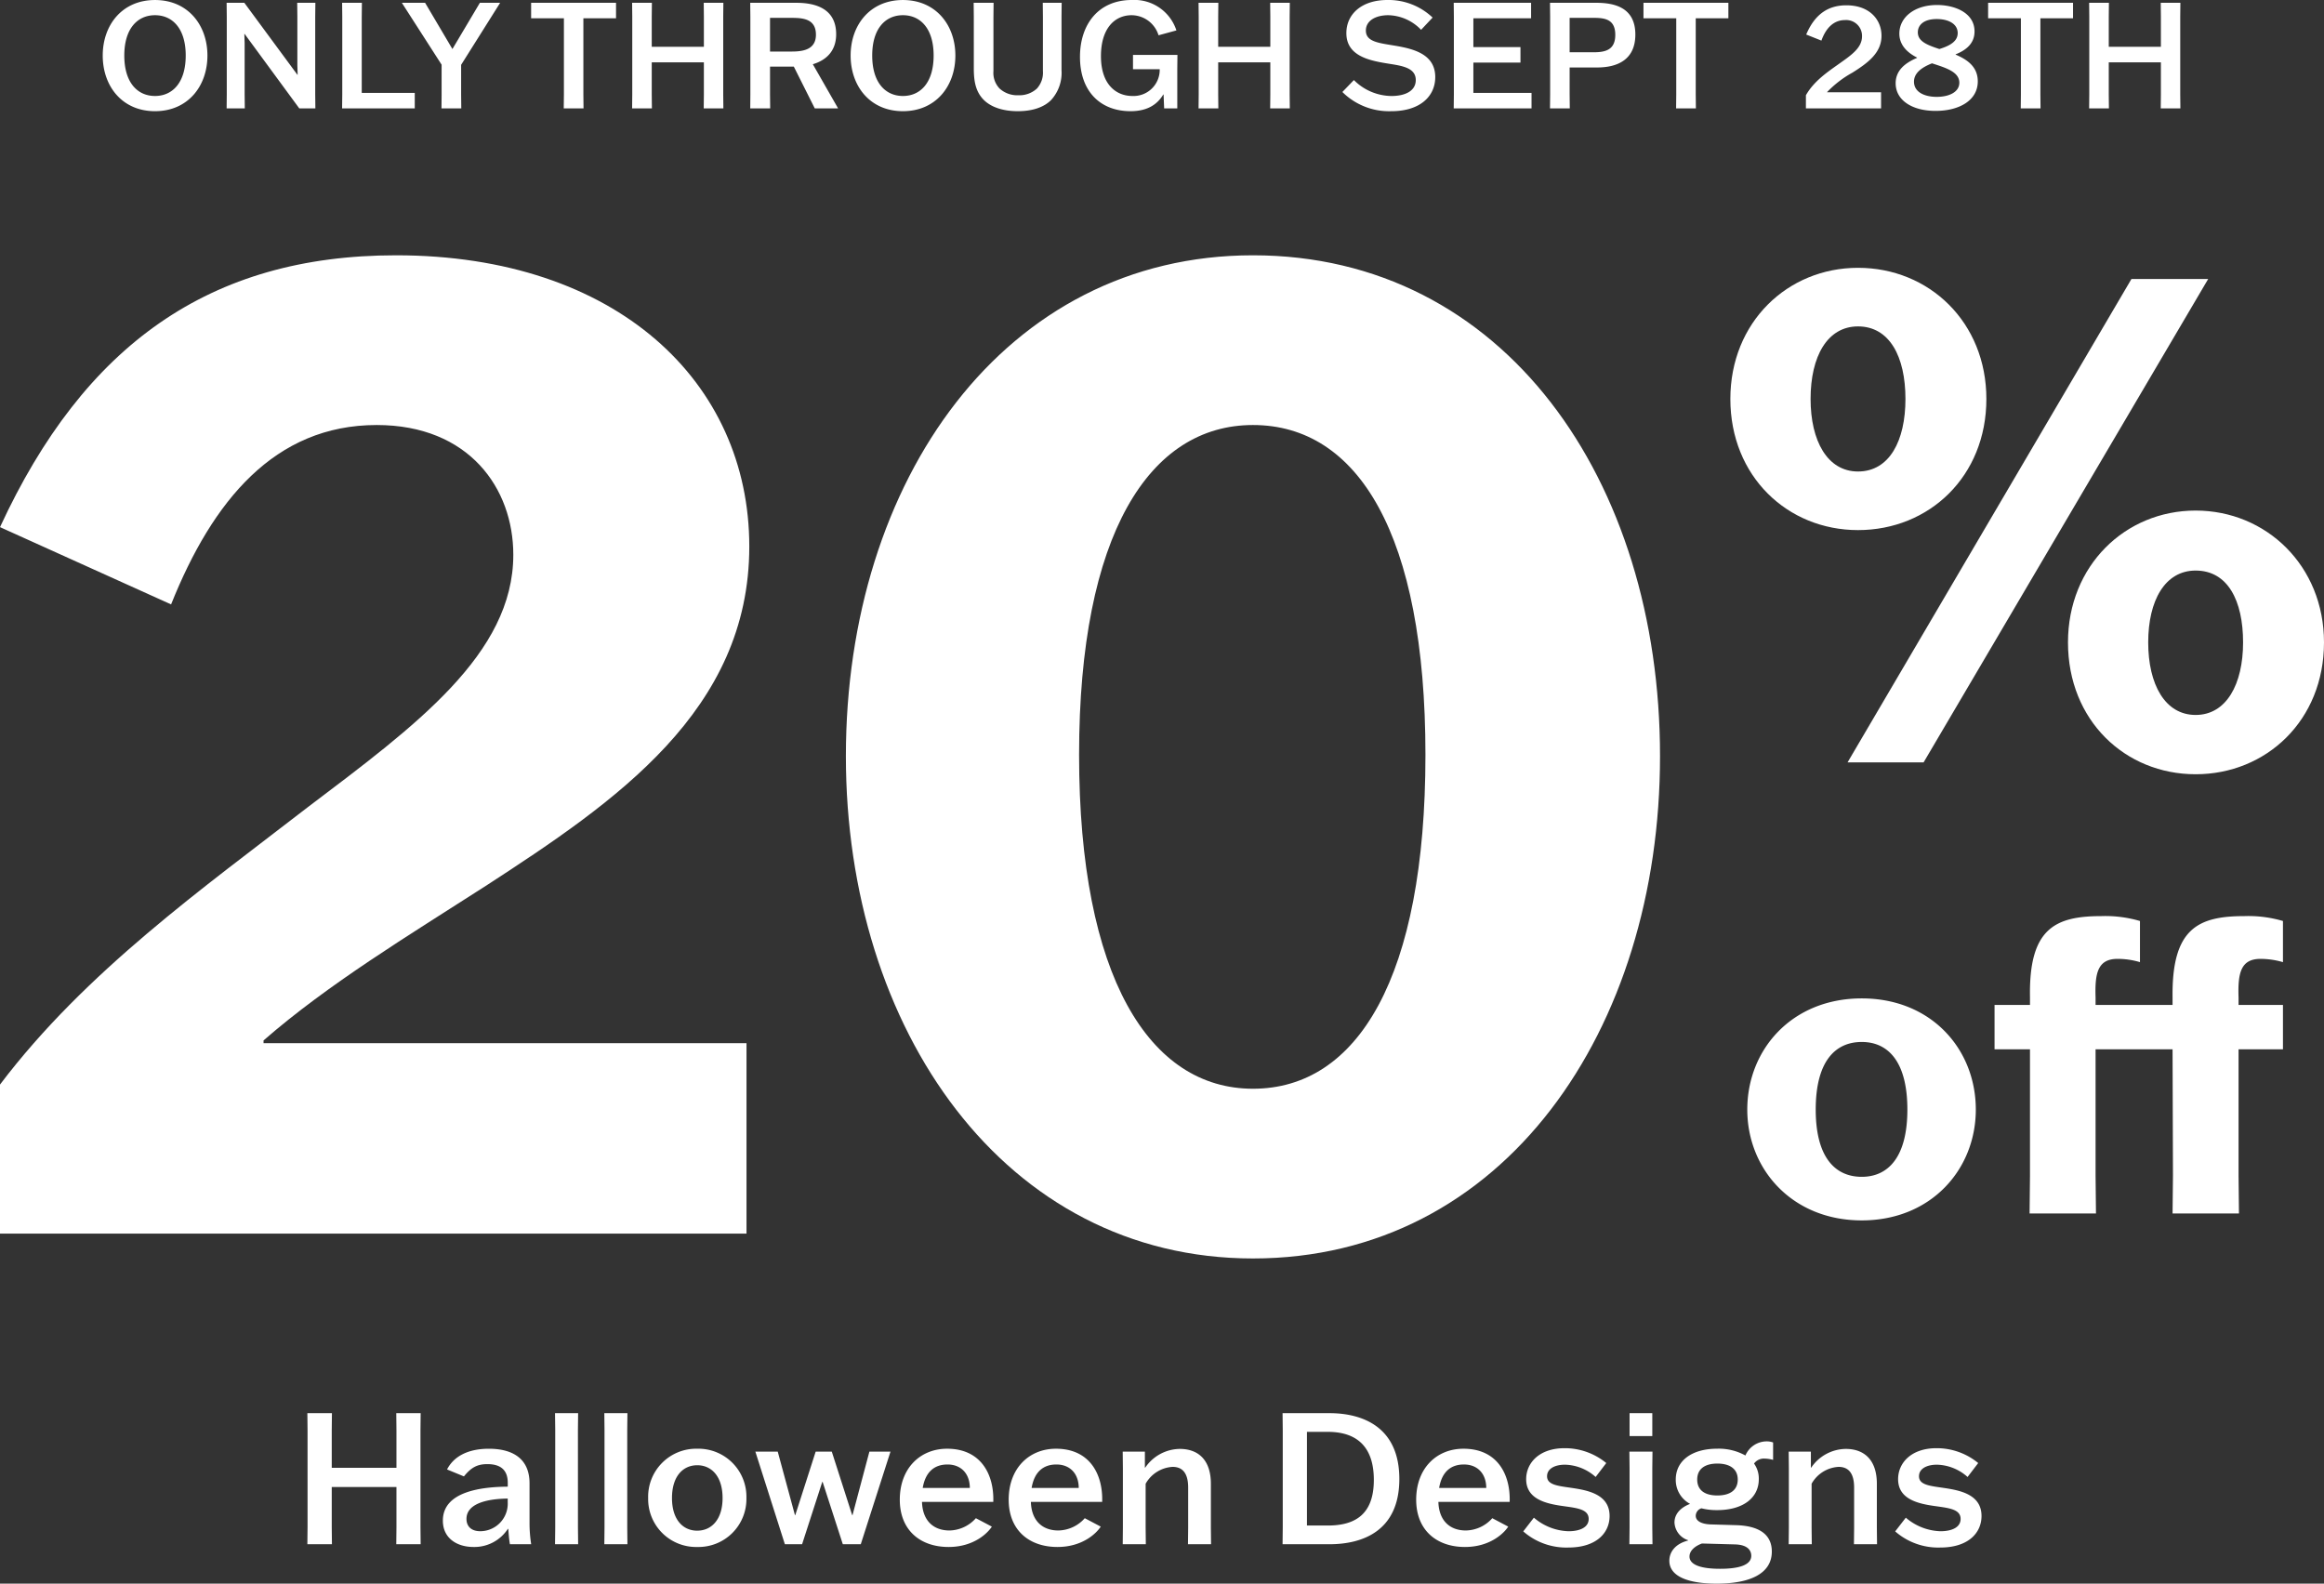 <svg xmlns="http://www.w3.org/2000/svg" width="456.411" height="311.019" viewBox="0 0 456.411 311.019"><rect x="0" y="0" width="456.411" height="311.019" fill="#333333" stroke="none"/><g transform="translate(4106.777 -8172.255)"><path d="M-33.222-45.621c13.974,0,25.208-10.549,25.208-25.756,0-15.07-11.234-25.756-25.208-25.756-13.837,0-25.071,10.686-25.071,25.756C-58.293-56.17-47.059-45.621-33.222-45.621ZM33.085,2.329c13.837,0,25.208-10.549,25.208-25.893,0-15.07-11.371-25.893-25.208-25.893S8.014-38.634,8.014-23.564C8.014-8.22,19.249,2.329,33.085,2.329Zm2.466-97.27H20.481L-35.277,0h14.933ZM-33.222-57.129c-6.028,0-9.316-6.028-9.316-14.248,0-8.357,3.288-14.248,9.316-14.248,6.165,0,9.316,5.891,9.316,14.248C-23.906-63.157-27.057-57.129-33.222-57.129ZM33.085-9.316c-6.028,0-9.316-6.028-9.316-14.248s3.288-14.111,9.316-14.111c6.3,0,9.316,5.891,9.316,14.111S39.114-9.316,33.085-9.316Z" transform="translate(-3708.659 8321.984)" fill="#fff"/><path d="M-29.32,1.36c13.68,0,22.4-10.08,22.4-21.76,0-11.84-8.72-21.84-22.4-21.84S-51.8-32.24-51.8-20.4C-51.8-8.72-43,1.36-29.32,1.36Zm0-8.56c-5.36,0-9.04-4-9.04-13.2,0-9.28,3.68-13.28,9.04-13.28,5.28,0,8.96,4,8.96,13.28C-20.36-11.2-24.04-7.2-29.32-7.2ZM44.76,0l-.08-7.44v-24.8H53.4v-8.72H44.68V-42.4c-.16-4.8.4-7.68,4.48-7.6a15.78,15.78,0,0,1,4.24.64v-8.08a24.036,24.036,0,0,0-7.6-.96c-9.12,0-14.24,2.48-14.08,15.92v1.52H16.6V-42.4c-.16-4.8.4-7.68,4.48-7.6a15.279,15.279,0,0,1,4.24.64v-8.08a24.036,24.036,0,0,0-7.6-.96c-9.12,0-14.24,2.48-14,15.92v1.52H-3.24v8.72H3.72v24.8L3.64,0H16.68L16.6-7.44v-24.8H31.72l.08,24.8L31.72,0Z" transform="translate(-3711.827 8410.575)" fill="#fff"/><path d="M-190.242-134.958c0-32.249-26.016-57.181-69.376-57.181-36.585,0-61.246,17.615-77.777,53.387l33.6,15.176c8.13-20.325,20.325-35.23,40.379-35.23,18.157,0,26.829,12.466,26.829,25.474,0,19.512-19.241,33.6-40.379,49.593C-297.287-68.021-320.593-51.49-337.4-29.268V0h146.611V-37.4h-94.85v-.542C-272.9-49.051-257.179-58.536-242-68.292-216.529-84.823-190.242-102.709-190.242-134.958Zm98.915-57.181c-48.78,0-79.945,44.173-79.945,98.373,0,53.658,31.165,98.644,79.945,98.644,49.322,0,79.945-44.986,79.945-98.644C-11.382-147.966-42.005-192.139-91.327-192.139Zm0,33.333c20.6,0,33.875,21.409,33.875,64.769,0,43.631-13.279,65.582-33.875,65.582-20.325,0-34.146-21.951-34.146-65.582C-125.473-137.4-111.652-158.806-91.327-158.806Z" transform="translate(-3769.382 8414.533)" fill="#fff"/><path d="M-194.314.551c6.467,0,10.295-4.93,10.295-10.933,0-5.974-3.828-10.9-10.295-10.9s-10.266,4.93-10.266,10.9C-204.581-4.379-200.782.551-194.314.551Zm0-2.987c-3.451,0-6.032-2.639-6.032-7.946,0-5.278,2.581-7.917,6.032-7.917s6.032,2.639,6.032,7.917C-188.283-5.075-190.864-2.436-194.314-2.436Zm27.956-15.573v9.57l.058,1.827h-.058L-176.77-20.735h-3.48l.029,2.726V-2.726L-180.249,0h3.567l-.029-2.726V-12.789l-.058-1.827h.058L-165.982,0h3.161l-.029-2.726V-18.009l.029-2.726h-3.567ZM-143.3,0V-3.045h-10.411V-18.009l.029-2.726h-3.886l.029,2.726V-2.726L-157.572,0Zm5.249,0h3.886l-.029-2.726V-8.555l7.627-12.122v-.058h-3.944l-5.394,9.077-5.365-9.077H-145.8v.058l7.772,12.093v5.858Zm34.278-17.69v-3.045h-16.675v3.045h6.438V-2.726L-114.043,0h3.886l-.029-2.726V-17.69ZM-82.694,0l-.029-2.726V-18.009l.029-2.726h-3.857l.029,2.726v5.916H-96.759v-5.916l.029-2.726h-3.886l.029,2.726V-2.726L-100.616,0h3.886l-.029-2.726V-9.048h10.237v6.322L-86.551,0Zm22.5,0V-.058l-4.93-8.613c2.436-.725,4.582-2.436,4.582-5.887,0-5.336-4.553-6.177-7.83-6.177h-9.048l.029,2.726V-2.726L-77.416,0H-73.5l-.029-2.726V-8.207h4.669L-64.743,0ZM-73.53-17.777H-69.3c2.262,0,4.785.2,4.785,3.306,0,2.929-2.523,3.306-4.727,3.306H-73.53ZM-47.43.551c6.467,0,10.3-4.93,10.3-10.933,0-5.974-3.828-10.9-10.3-10.9S-57.7-16.356-57.7-10.382C-57.7-4.379-53.9.551-47.43.551Zm0-2.987c-3.451,0-6.032-2.639-6.032-7.946,0-5.278,2.581-7.917,6.032-7.917S-41.4-15.66-41.4-10.382C-41.4-5.075-43.979-2.436-47.43-2.436Zm17.806-18.3h-3.915l.029,2.755V-7.859c0,2.494.348,4.611,2,6.235C-30.146-.29-27.884.551-24.868.551c2.958,0,5.162-.812,6.525-2.175A7.935,7.935,0,0,0-16.284-7.54V-17.98l.029-2.755h-3.712l.029,2.755V-7.337a4.62,4.62,0,0,1-1.189,3.451,5.061,5.061,0,0,1-3.625,1.305,5.121,5.121,0,0,1-3.712-1.334,4.442,4.442,0,0,1-1.189-3.422V-17.98ZM6.452-7.772,6.482-10.5H-2.248v2.813H3A5.14,5.14,0,0,1-2.392-2.436c-2.987,0-6.148-2.059-6.148-7.83,0-5.452,2.7-8.033,6.032-8.033A5.565,5.565,0,0,1,2.77-14.355l3.509-.957a8.675,8.675,0,0,0-8.758-5.974c-6.554,0-10.179,4.785-10.179,11.165C-12.658-3.161-8.483.551-2.74.551.42.551,2.451-.638,3.7-2.726h.058L3.872,0H6.452ZM28.55,0l-.029-2.726V-18.009l.029-2.726H24.693l.029,2.726v5.916H14.485v-5.916l.029-2.726H10.628l.029,2.726V-2.726L10.628,0h3.886l-.029-2.726V-9.048H24.722v6.322L24.693,0ZM56.593-17.835a12.558,12.558,0,0,0-8.874-3.451c-5.133,0-8.062,2.842-8.062,6.5,0,4.263,4.031,5.307,7.743,5.916,2.755.464,5.887.7,5.887,3.306,0,2.146-2.088,3.132-4.785,3.132a10.545,10.545,0,0,1-7.366-3.132L38.874-3.219A13,13,0,0,0,48.5.551c5.6,0,8.613-2.9,8.613-6.7,0-4.553-4.35-5.568-8-6.177-3.1-.522-5.626-.754-5.626-2.958,0-1.943,1.914-3.016,4.408-3.016a9.192,9.192,0,0,1,6.438,2.871Zm17.255,5.8H64.6V-17.69H75.936v-3.045H60.74l.029,2.726V-2.726L60.74,0H76.023V-3.045H64.6V-8.99h9.251Zm15.08,4c3.567,0,7.482-1.247,7.482-6.467,0-5.423-4.263-6.235-7.714-6.235H79.649l.029,2.726V-2.726L79.649,0h3.886l-.029-2.726V-8.033Zm-5.423-9.744h4.7c2.2,0,4.263.261,4.263,3.335,0,2.958-1.914,3.422-4.263,3.422h-4.7Zm31.175.087v-3.045H98.005v3.045h6.438V-2.726L104.414,0H108.3l-.029-2.726V-17.69Zm30.073,3.422c0-3.045-2.233-5.974-6.9-5.974-3.306,0-6.09,1.479-7.888,5.742l2.987,1.189c.87-2.436,2.378-4.031,4.64-4.031a3.109,3.109,0,0,1,3.335,3.19c0,2.262-2.088,3.683-4.466,5.365-2.233,1.595-4.959,3.393-6.554,6.206V0h14.761V-3.161H134.082v-.058a20.781,20.781,0,0,1,4.959-3.8C142.028-8.9,144.754-10.875,144.754-14.268ZM155.367.493c4.611,0,8.294-2.03,8.294-5.8,0-2.784-1.943-4.234-4.35-5.249v-.058c2.7-1.073,3.712-2.639,3.712-4.5,0-3.654-3.857-5.191-7.366-5.191-4.408,0-7.4,2.407-7.4,5.626,0,2.32,1.682,3.8,3.48,4.7v.058c-2.262.957-4.205,2.407-4.205,4.988C147.537-1.6,150.757.493,155.367.493Zm4.669-5.539c0,1.856-2.03,2.784-4.437,2.784-2.349,0-4.466-.9-4.466-2.987,0-1.682,1.479-2.784,3.538-3.6C157.339-7.975,160.036-7.192,160.036-5.046Zm-8.149-9.889c0-1.363,1.073-2.61,3.712-2.61,2.32,0,4.118.957,4.118,2.755,0,1.508-1.305,2.436-3.6,3.132C153.628-12.47,151.887-13.2,151.887-14.935Zm30.479-2.755v-3.045H165.691v3.045h6.438V-2.726L172.1,0h3.886l-.029-2.726V-17.69ZM203.45,0l-.029-2.726V-18.009l.029-2.726h-3.857l.029,2.726v5.916H189.385v-5.916l.029-2.726h-3.886l.029,2.726V-2.726L185.528,0h3.886l-.029-2.726V-9.048h10.237v6.322L199.592,0Z" transform="translate(-3882.021 8193.541)" fill="#fff"/><path d="M25.272,0l-.036-3.384V-22.356l.036-3.384H20.484l.036,3.384v7.344H7.812v-7.344l.036-3.384H3.024l.036,3.384V-3.384L3.024,0H7.848L7.812-3.384v-7.848H20.52v7.848L20.484,0Zm8.5-13.32c1.4-1.728,2.592-2.412,4.608-2.412,2.628,0,4,1.188,4,3.672v.756c-4.968.036-12.744.864-12.744,6.66C29.628-1.152,32.436.54,35.64.54a7.85,7.85,0,0,0,6.768-3.564h.072c.072.9.144,2.016.324,3.024H46.98a26.241,26.241,0,0,1-.324-4.14v-7.812c0-5-3.492-6.8-7.992-6.8-4.068,0-6.876,1.476-8.208,4.068Zm3.2,10.764c-1.764,0-2.7-.972-2.7-2.412,0-3.168,4.428-3.96,8.1-4v.756A5.41,5.41,0,0,1,36.972-2.556ZM56.16-22.5l.036-3.24H51.66L51.7-22.5V-3.24C51.7-3.2,51.66,0,51.66,0H56.2s-.036-3.2-.036-3.24Zm9.684,0,.036-3.24H61.344l.036,3.24V-3.24c0,.036-.036,3.24-.036,3.24H65.88s-.036-3.2-.036-3.24ZM79.6.54a9.415,9.415,0,0,0,9.648-9.612A9.431,9.431,0,0,0,79.6-18.756a9.431,9.431,0,0,0-9.648,9.684A9.415,9.415,0,0,0,79.6.54Zm0-3.2c-2.808,0-4.968-2.16-4.968-6.408,0-4.284,2.16-6.444,4.968-6.444,2.772,0,4.968,2.16,4.968,6.444C84.564-4.824,82.368-2.664,79.6-2.664ZM96.8,0h3.384l3.96-12.24h.072L108.18,0h3.528l5.832-18.18H113.4L110.088-5.724h-.072l-4-12.456h-3.168l-4,12.456h-.072L95.4-18.18H91.008Zm37.512-5.112A7.1,7.1,0,0,1,129.132-2.7c-3.168,0-5.292-1.944-5.4-5.616h14c.18-5.328-2.376-10.44-9.072-10.44-5.256,0-9.288,3.816-9.288,10.008,0,5.976,4,9.288,9.576,9.288,4.968,0,7.7-2.736,8.5-4Zm-5.58-10.548c2.772,0,4.392,1.908,4.392,4.608h-9.252C124.416-14.256,126.216-15.66,128.736-15.66ZM155.7-5.112A7.1,7.1,0,0,1,150.516-2.7c-3.168,0-5.292-1.944-5.4-5.616h14c.18-5.328-2.376-10.44-9.072-10.44-5.256,0-9.288,3.816-9.288,10.008,0,5.976,4,9.288,9.576,9.288,4.968,0,7.7-2.736,8.5-4ZM150.12-15.66c2.772,0,4.392,1.908,4.392,4.608H145.26C145.8-14.256,147.6-15.66,150.12-15.66ZM180.5,0l-.036-3.24v-8.64c0-4.572-2.376-6.84-6.12-6.84a8.333,8.333,0,0,0-6.768,3.672h-.072V-18.18h-4.356l.036,3.24v11.7L163.152,0h4.536l-.036-3.24v-8.64a6.506,6.506,0,0,1,5.292-3.312c2.052,0,3.06,1.368,3.06,4.068V-3.24L175.968,0ZM194.58-22.356V-3.384L194.544,0h9.216c6.444,0,13.716-2.556,13.716-12.816,0-10.224-7.236-12.924-13.716-12.924h-9.216Zm4.752.288h4.1c5.616,0,9.036,2.844,9.036,9.432s-3.456,8.964-9.036,8.964h-4.1Zm36.4,16.956A7.1,7.1,0,0,1,230.544-2.7c-3.168,0-5.292-1.944-5.4-5.616h14c.18-5.328-2.376-10.44-9.072-10.44-5.256,0-9.288,3.816-9.288,10.008,0,5.976,4,9.288,9.576,9.288,4.968,0,7.7-2.736,8.5-4Zm-5.58-10.548c2.772,0,4.392,1.908,4.392,4.608h-9.252C225.828-14.256,227.628-15.66,230.148-15.66ZM241.812-2.52A12.815,12.815,0,0,0,250.668.648c5.508,0,8.1-2.88,8.1-6.192,0-4.248-4.248-5.04-7.38-5.508-2.736-.4-4.9-.576-4.9-2.3,0-1.476,1.512-2.268,3.528-2.268a9.35,9.35,0,0,1,6.012,2.412l2.088-2.736a12.8,12.8,0,0,0-8.208-2.916c-4.932,0-7.524,2.88-7.524,6.084,0,3.888,3.816,4.788,7.056,5.256,2.772.4,5.22.576,5.22,2.556,0,1.656-1.728,2.412-3.96,2.412a10.936,10.936,0,0,1-6.8-2.664ZM267.192,0l-.036-3.24v-11.7l.036-3.24h-4.536l.036,3.24v11.7L262.656,0Zm-.036-21.24v-4.5h-4.464v4.5ZM279.9-6.7c5.04,0,8.172-2.376,8.172-6.084a5.065,5.065,0,0,0-.936-3.06,2.388,2.388,0,0,1,2.088-.972,6.6,6.6,0,0,1,1.656.252v-3.42a3.592,3.592,0,0,0-1.26-.216,4.546,4.546,0,0,0-4.176,2.772,10.8,10.8,0,0,0-5.544-1.332c-5,0-8.136,2.376-8.136,6.048a5.326,5.326,0,0,0,2.808,4.788c-1.4.54-3.06,1.656-3.06,3.672a3.847,3.847,0,0,0,2.664,3.456V-.72c-2.448.612-3.672,2.2-3.672,3.96,0,3.132,3.816,4.5,9.288,4.5,6.516,0,10.836-1.944,10.836-6.3,0-3.276-2.376-5.04-6.984-5.184l-4.932-.144c-1.692-.036-3.024-.576-3.024-1.692A1.578,1.578,0,0,1,276.8-7.056,12.172,12.172,0,0,0,279.9-6.7ZM283.392.036c2.736.072,3.2,1.4,3.2,2.232,0,1.692-2.088,2.556-6.12,2.556-4.248,0-6.012-.972-6.012-2.412,0-1.188,1.152-2.088,2.448-2.556Zm-3.456-9.612c-2.52,0-3.96-1.08-3.96-3.132s1.476-3.132,3.96-3.132,4,1.08,4,3.132S282.456-9.576,279.936-9.576ZM311.292,0l-.036-3.24v-8.64c0-4.572-2.376-6.84-6.12-6.84a8.333,8.333,0,0,0-6.768,3.672H298.3V-18.18H293.94l.036,3.24v11.7L293.94,0h4.536l-.036-3.24v-8.64a6.506,6.506,0,0,1,5.292-3.312c2.052,0,3.06,1.368,3.06,4.068V-3.24L306.756,0Zm3.564-2.52A12.815,12.815,0,0,0,323.712.648c5.508,0,8.1-2.88,8.1-6.192,0-4.248-4.248-5.04-7.38-5.508-2.736-.4-4.9-.576-4.9-2.3,0-1.476,1.512-2.268,3.528-2.268a9.35,9.35,0,0,1,6.012,2.412l2.088-2.736a12.8,12.8,0,0,0-8.208-2.916c-4.932,0-7.524,2.88-7.524,6.084,0,3.888,3.816,4.788,7.056,5.256,2.772.4,5.22.576,5.22,2.556,0,1.656-1.728,2.412-3.96,2.412a10.936,10.936,0,0,1-6.8-2.664Z" transform="translate(-4049.437 8475.533)" fill="#fff"/></g></svg>